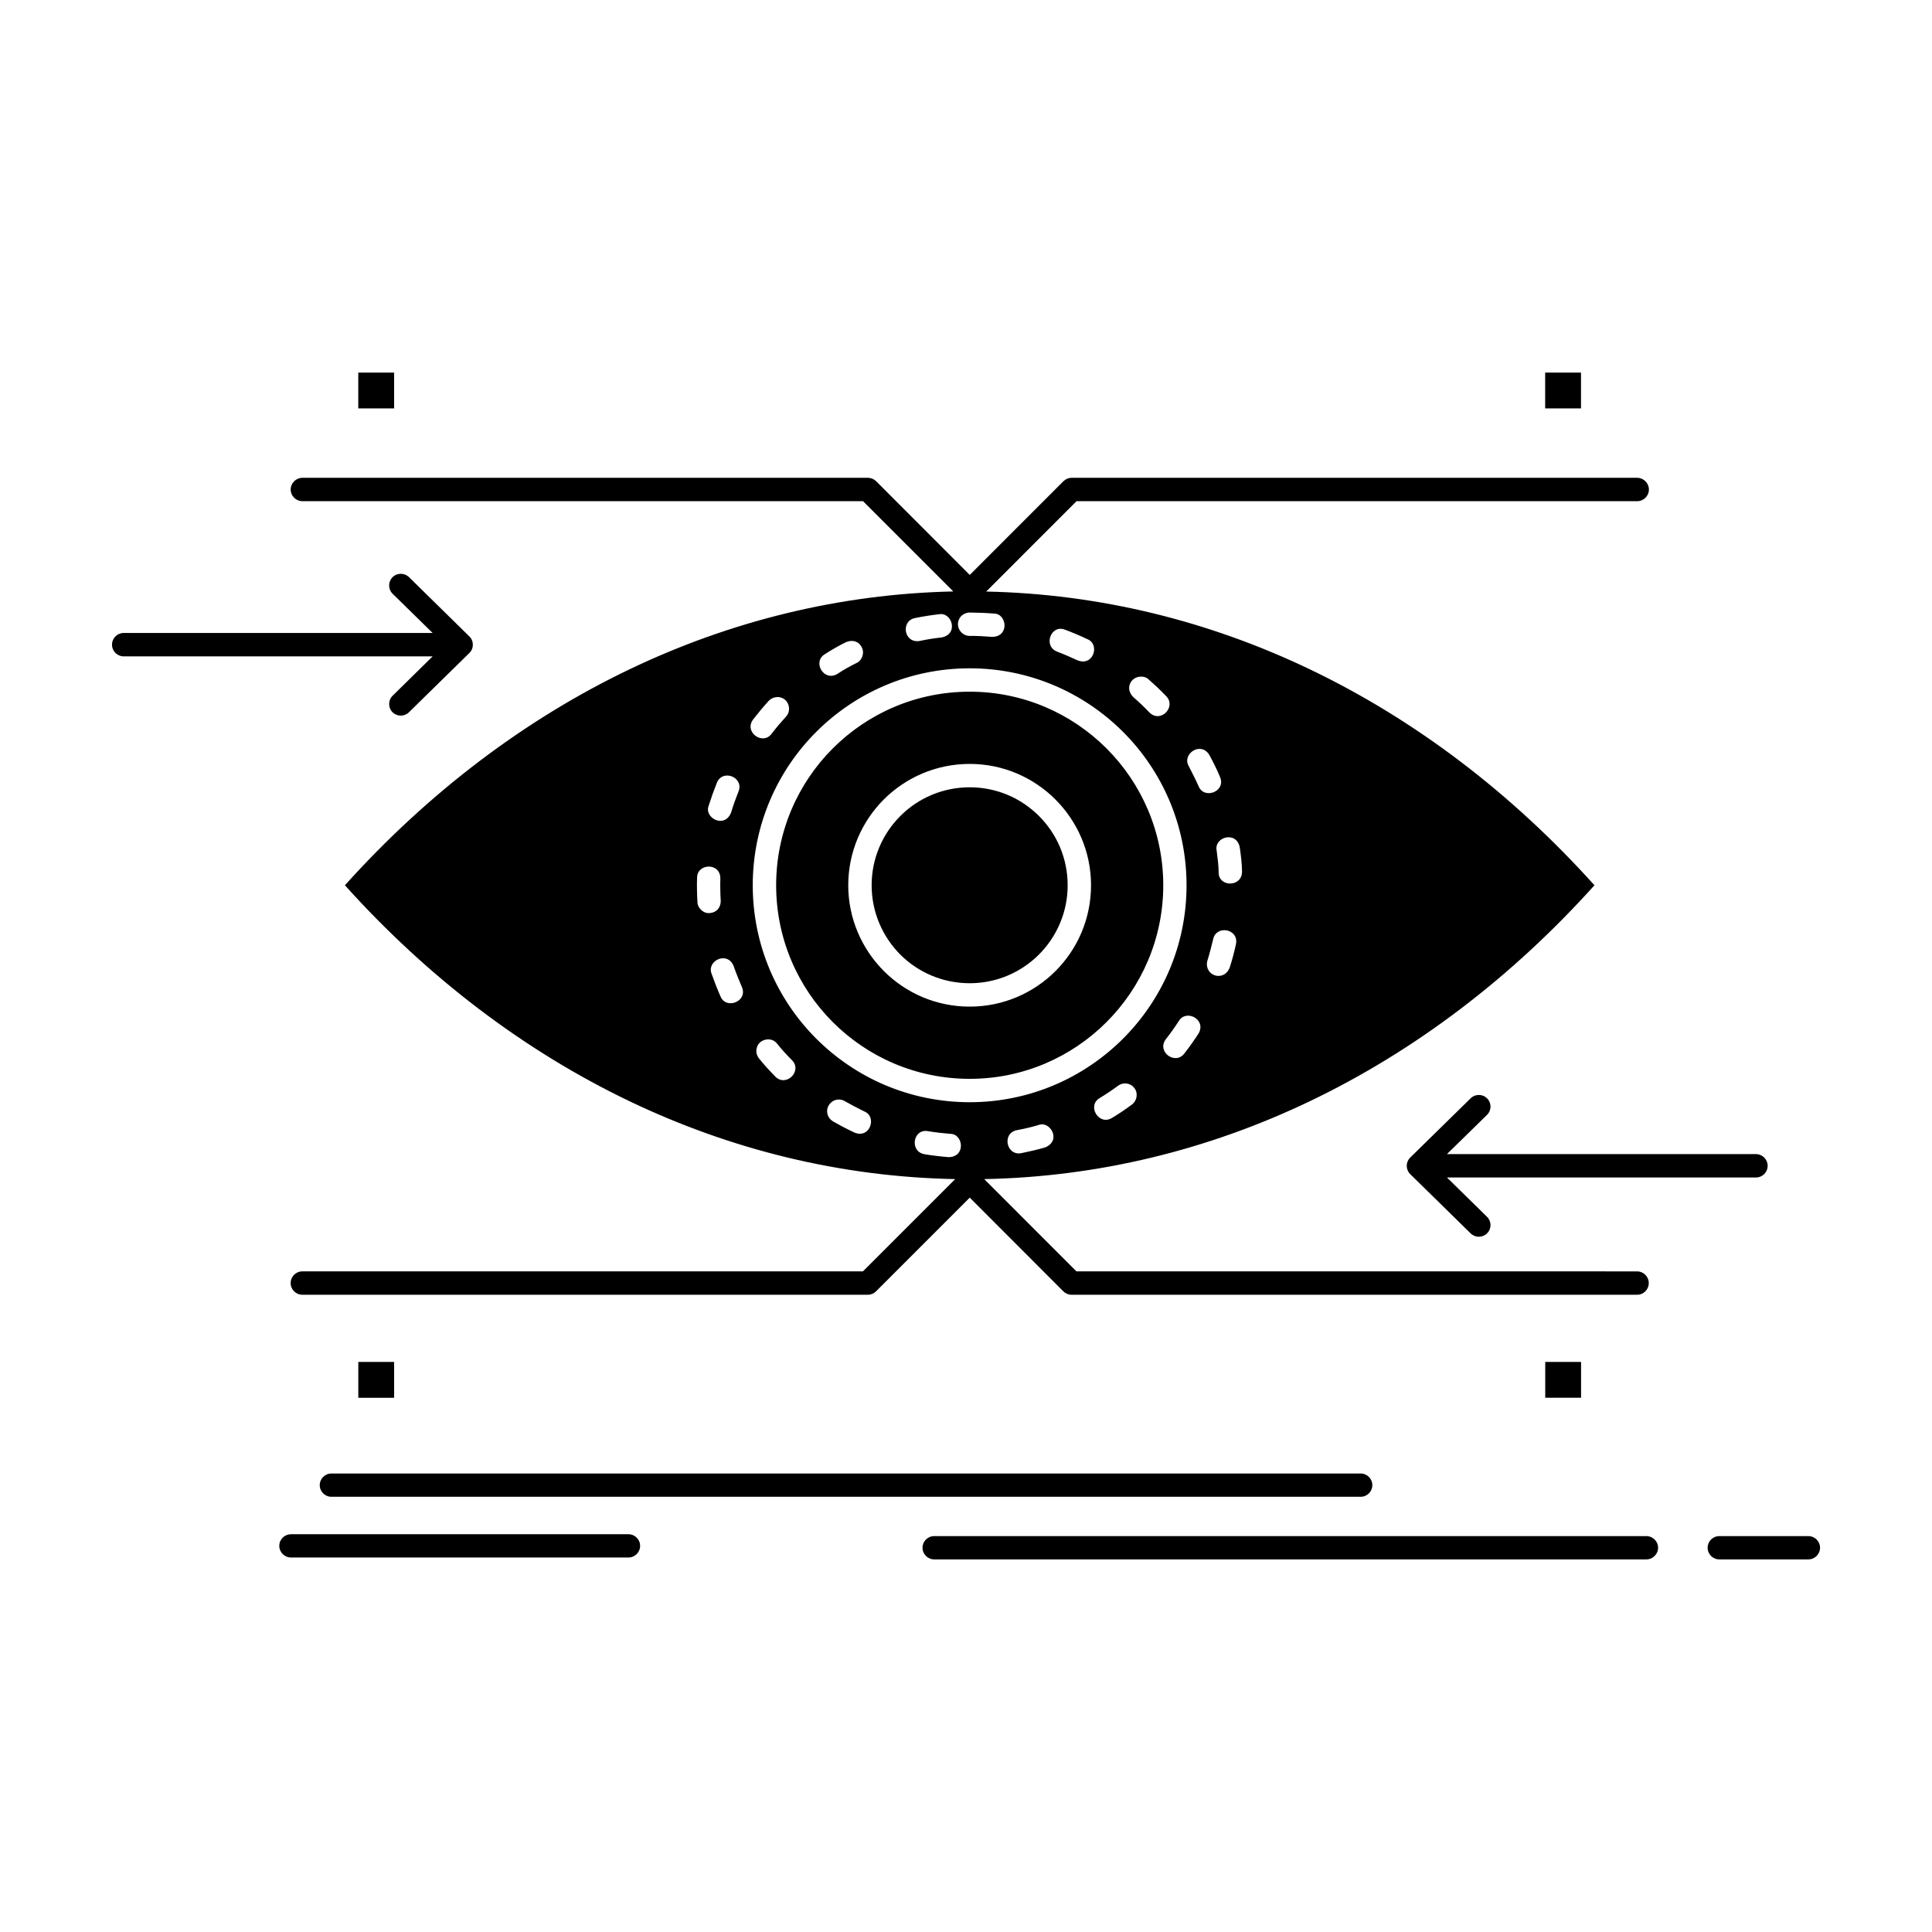 <?xml version="1.0" encoding="UTF-8"?>
<!-- Uploaded to: SVG Repo, www.svgrepo.com, Generator: SVG Repo Mixer Tools -->
<svg fill="#000000" width="800px" height="800px" version="1.1" viewBox="144 144 512 512" xmlns="http://www.w3.org/2000/svg">
 <path d="m437.24 342.34c-9.293-9.293-22.113-15.035-36.258-15.035-14.176 0-26.996 5.742-36.289 15.035-9.266 9.266-15.008 22.113-15.008 36.266 0 14.152 5.742 26.996 15.008 36.262 9.293 9.293 22.113 15.035 36.289 15.035 14.148 0 26.965-5.742 36.258-15.035 9.266-9.266 15.035-22.109 15.035-36.262 0-14.152-5.766-26.996-15.035-36.266m-36.258-21.23c15.859 0 30.238 6.445 40.641 16.848 10.402 10.402 16.824 24.781 16.824 40.648 0 15.867-6.422 30.246-16.824 40.645-10.398 10.398-24.781 16.848-40.641 16.848-15.891 0-30.27-6.445-40.672-16.848-10.402-10.398-16.824-24.781-16.824-40.645 0-15.867 6.422-30.246 16.824-40.648 10.402-10.398 24.781-16.848 40.672-16.848zm18.352 39.137c-4.684-4.707-11.176-7.606-18.352-7.606s-13.676 2.894-18.383 7.606c-4.684 4.684-7.606 11.18-7.606 18.359 0 7.176 2.922 13.672 7.606 18.383 4.707 4.684 11.207 7.578 18.383 7.578 7.152 0 13.641-2.894 18.352-7.606 4.684-4.684 7.606-11.18 7.606-18.359 0-7.172-2.894-13.672-7.606-18.355zm-18.352-13.801c8.859 0 16.891 3.602 22.707 9.418 5.844 5.844 9.445 13.875 9.445 22.742 0 8.891-3.598 16.922-9.418 22.742-5.816 5.816-13.875 9.418-22.734 9.418-8.887 0-16.922-3.602-22.742-9.418-5.816-5.844-9.445-13.875-9.445-22.742 0-8.891 3.625-16.922 9.418-22.742 5.848-5.816 13.883-9.418 22.77-9.418zm28.578-27.449c4.231 1.688 5.992-4.258 2.644-5.594-1.965-0.93-3.906-1.762-5.945-2.519-3.754-1.512-5.894 4.309-2.141 5.793 1.863 0.707 3.652 1.488 5.441 2.32zm19.035 13.801c3 2.996 7.227-1.512 4.457-4.309-1.461-1.535-3.074-3.047-4.684-4.457-1.059-1.059-3.148-0.906-4.18 0.125-1.359 1.359-1.211 3.223 0.125 4.559 1.461 1.262 2.949 2.672 4.281 4.082zm13.047 19.566c1.438 3.574 7.227 1.438 5.719-2.344-0.781-1.941-1.863-4.106-2.871-5.941-2.242-3.727-7.379-0.277-5.438 2.996 0.902 1.789 1.785 3.453 2.59 5.289zm5.312 22.891c0 3.852 6.195 3.953 6.195-0.301 0-1.914-0.328-4.508-0.605-6.422-0.906-4.457-6.852-2.695-6.121 0.855 0.23 1.789 0.531 4.082 0.531 5.867zm-2.996 23.371c-0.074 0.199-0.125 0.629-0.125 0.883 0 3.348 4.633 4.508 6.043 0.93 0.656-2.066 1.211-4.106 1.664-6.219 0.832-4.129-5.266-5.16-6.043-1.309-0.48 1.938-0.934 3.777-1.539 5.715zm-11.004 20.777c-2.492 3.348 2.519 6.949 4.914 3.777 1.336-1.711 2.543-3.426 3.727-5.238 2.242-3.727-3.223-6.621-5.188-3.375-1.086 1.688-2.219 3.273-3.453 4.836zm-17.555 15.613c-3.398 2.039-0.203 7.356 3.25 5.266 1.789-1.059 3.703-2.344 5.363-3.602 1.309-0.98 1.66-3.019 0.605-4.332-1.031-1.383-2.973-1.637-4.332-0.602-1.562 1.156-3.223 2.262-4.887 3.269zm-21.91 8.488c-4.078 0.805-2.769 6.875 1.16 6.094 2.09-0.43 4.231-0.906 6.293-1.512 4.484-1.789 1.359-7.176-1.738-5.945-1.809 0.559-3.852 1.012-5.715 1.363zm-23.539 0.273c-3.953-0.781-5.012 5.312-1.008 6.094 2.141 0.352 4.231 0.605 6.398 0.781 4.684 0 3.977-6.168 0.504-6.168-2.016-0.176-3.902-0.379-5.894-0.707zm-22.109-7.981c-1.031-0.629-2.469-0.504-3.348 0.18-1.863 1.383-1.664 4.031 0.25 5.188 1.887 1.082 3.777 2.09 5.742 2.996 4.129 1.66 5.992-4.258 2.566-5.617-1.785-0.883-3.5-1.766-5.211-2.746zm-17.93-15.238c-1.359-1.812-4.406-1.285-5.215 0.703-0.477 1.234-0.277 2.266 0.453 3.25 1.312 1.637 2.848 3.301 4.332 4.812 2.871 2.871 7.254-1.512 4.383-4.383-1.359-1.359-2.746-2.871-3.953-4.383zm-11.484-20.523c-1.637-4.129-7.227-1.434-5.844 2.039 0.73 2.039 1.484 4.027 2.367 5.996 1.434 3.551 7.227 1.383 5.691-2.418-0.805-1.891-1.535-3.676-2.215-5.617zm-3.527-23.242c0-4.281-6.168-4.031-6.168-0.176-0.074 2.141-0.023 4.332 0.102 6.473 0 1.438 1.461 2.894 2.894 2.894 1.988 0 3.273-1.285 3.273-3.273-0.125-1.941-0.152-4.004-0.102-5.918zm4.812-23.043c1.512-3.777-4.231-6.07-5.742-2.293-0.805 2.016-1.512 4.004-2.164 6.07-1.262 3.199 4.18 6.195 5.945 1.812 0.547-1.887 1.23-3.727 1.961-5.59zm12.59-19.844c0.781-0.781 1.031-2.141 0.578-3.273-0.832-2.09-3.5-2.566-5.164-0.906-1.461 1.613-2.797 3.223-4.129 4.938-2.492 3.324 2.519 6.977 4.91 3.777 1.211-1.59 2.473-3.074 3.805-4.535zm18.738-14.23c1.234-0.504 2.066-2.367 1.484-3.801-0.703-1.789-2.391-2.469-4.305-1.711-1.914 0.957-3.828 2.039-5.617 3.199-3.398 2.039-0.277 7.379 3.297 5.238 1.539-1.035 3.453-2.094 5.141-2.926zm22.512-6.746c4.633-0.934 2.668-6.824-0.707-6.144-2.09 0.227-4.305 0.582-6.371 1.008-3.828 0.754-2.945 6.75 1.234 6.07 1.863-0.406 3.93-0.734 5.844-0.934zm7.43-6.602c-1.184 0-2.394 0.754-2.797 1.738-1.031 2.062 0.555 4.457 2.797 4.457 1.965-0.023 3.93 0.102 5.918 0.25 4.703 0 3.949-6.172 0.504-6.172-2.164-0.172-4.258-0.246-6.422-0.273zm-152.54-63.586h-9.496v9.492h9.496zm314.54 0h-9.496v9.492h9.496zm-324.03 271.68h9.496v-9.492h-9.496zm338.89-33.492c1.711 0 3.098 1.387 3.098 3.098 0 1.715-1.387 3.098-3.098 3.098l-149.86-0.004c-0.855 0-1.637-0.352-2.191-0.906l-24.797-24.828-24.832 24.828c-0.555 0.555-1.336 0.906-2.188 0.906h-149.85c-1.715 0-3.098-1.383-3.098-3.098 0-1.711 1.383-3.098 3.098-3.098h148.56l24.453-24.453c-30.398-0.578-59.434-7.809-86.129-20.551-28.152-13.449-53.742-33.016-75.602-57.316 21.859-24.301 47.445-43.867 75.602-57.316 26.543-12.668 55.43-19.895 85.625-20.551l-23.926-23.926-148.58 0.004c-1.688 0-3.098-1.383-3.098-3.094 0-1.688 1.41-3.098 3.098-3.098h149.87c0.855 0 1.637 0.352 2.191 0.906l24.805 24.832 24.824-24.832c0.555-0.555 1.336-0.906 2.191-0.906h149.87c1.688 0 3.098 1.41 3.098 3.098 0 1.711-1.41 3.094-3.098 3.094h-148.58l-23.945 23.949c30.215 0.629 59.051 7.856 85.59 20.523 28.156 13.449 53.742 33.016 75.602 57.316-21.859 24.301-47.445 43.871-75.602 57.316-26.695 12.742-55.73 19.969-86.121 20.551l24.445 24.453zm-325.46-148.18c-1.234 1.211-3.172 1.184-4.383-0.023-1.184-1.211-1.156-3.172 0.051-4.356l10.605-10.426-81.898-0.004c-1.688 0-3.074-1.383-3.074-3.094 0-1.715 1.387-3.098 3.074-3.098h81.898l-10.605-10.402c-1.207-1.184-1.234-3.148-0.051-4.356 1.211-1.234 3.148-1.234 4.383-0.051l15.84 15.562c0.68 0.578 1.082 1.41 1.082 2.344 0 0.957-0.402 1.785-1.082 2.367zm285.7 133.72c1.211 1.184 1.234 3.148 0.027 4.356-1.184 1.211-3.148 1.234-4.356 0.051l-15.867-15.562c-0.656-0.582-1.082-1.41-1.082-2.367 0-0.934 0.43-1.762 1.082-2.344l15.867-15.562c1.207-1.184 3.172-1.156 4.356 0.051 1.207 1.207 1.184 3.172-0.027 4.356l-10.629 10.398h81.898c1.715 0 3.098 1.41 3.098 3.098 0 1.711-1.383 3.098-3.098 3.098h-81.898zm-306.25 74.191c-1.715 0-3.098-1.387-3.098-3.07 0-1.711 1.383-3.098 3.098-3.098h272.75c1.715 0 3.098 1.387 3.098 3.098 0 1.688-1.383 3.07-3.098 3.07zm159.74 16.594c-1.711 0-3.098-1.387-3.098-3.098 0-1.688 1.387-3.074 3.098-3.074h188.74c1.688 0 3.098 1.383 3.098 3.074 0 1.711-1.41 3.098-3.098 3.098zm208.06 0c-1.711 0-3.094-1.387-3.094-3.098 0-1.688 1.383-3.074 3.094-3.074h23.598c1.715 0 3.098 1.383 3.098 3.074 0 1.711-1.383 3.098-3.098 3.098zm-378.52-0.5c-1.715 0-3.098-1.383-3.098-3.098 0-1.688 1.383-3.07 3.098-3.07h89.426c1.715 0 3.098 1.387 3.098 3.07 0 1.715-1.383 3.098-3.098 3.098zm332.39-42.336h9.496v-9.492h-9.496z" fill-rule="evenodd"/>
</svg>